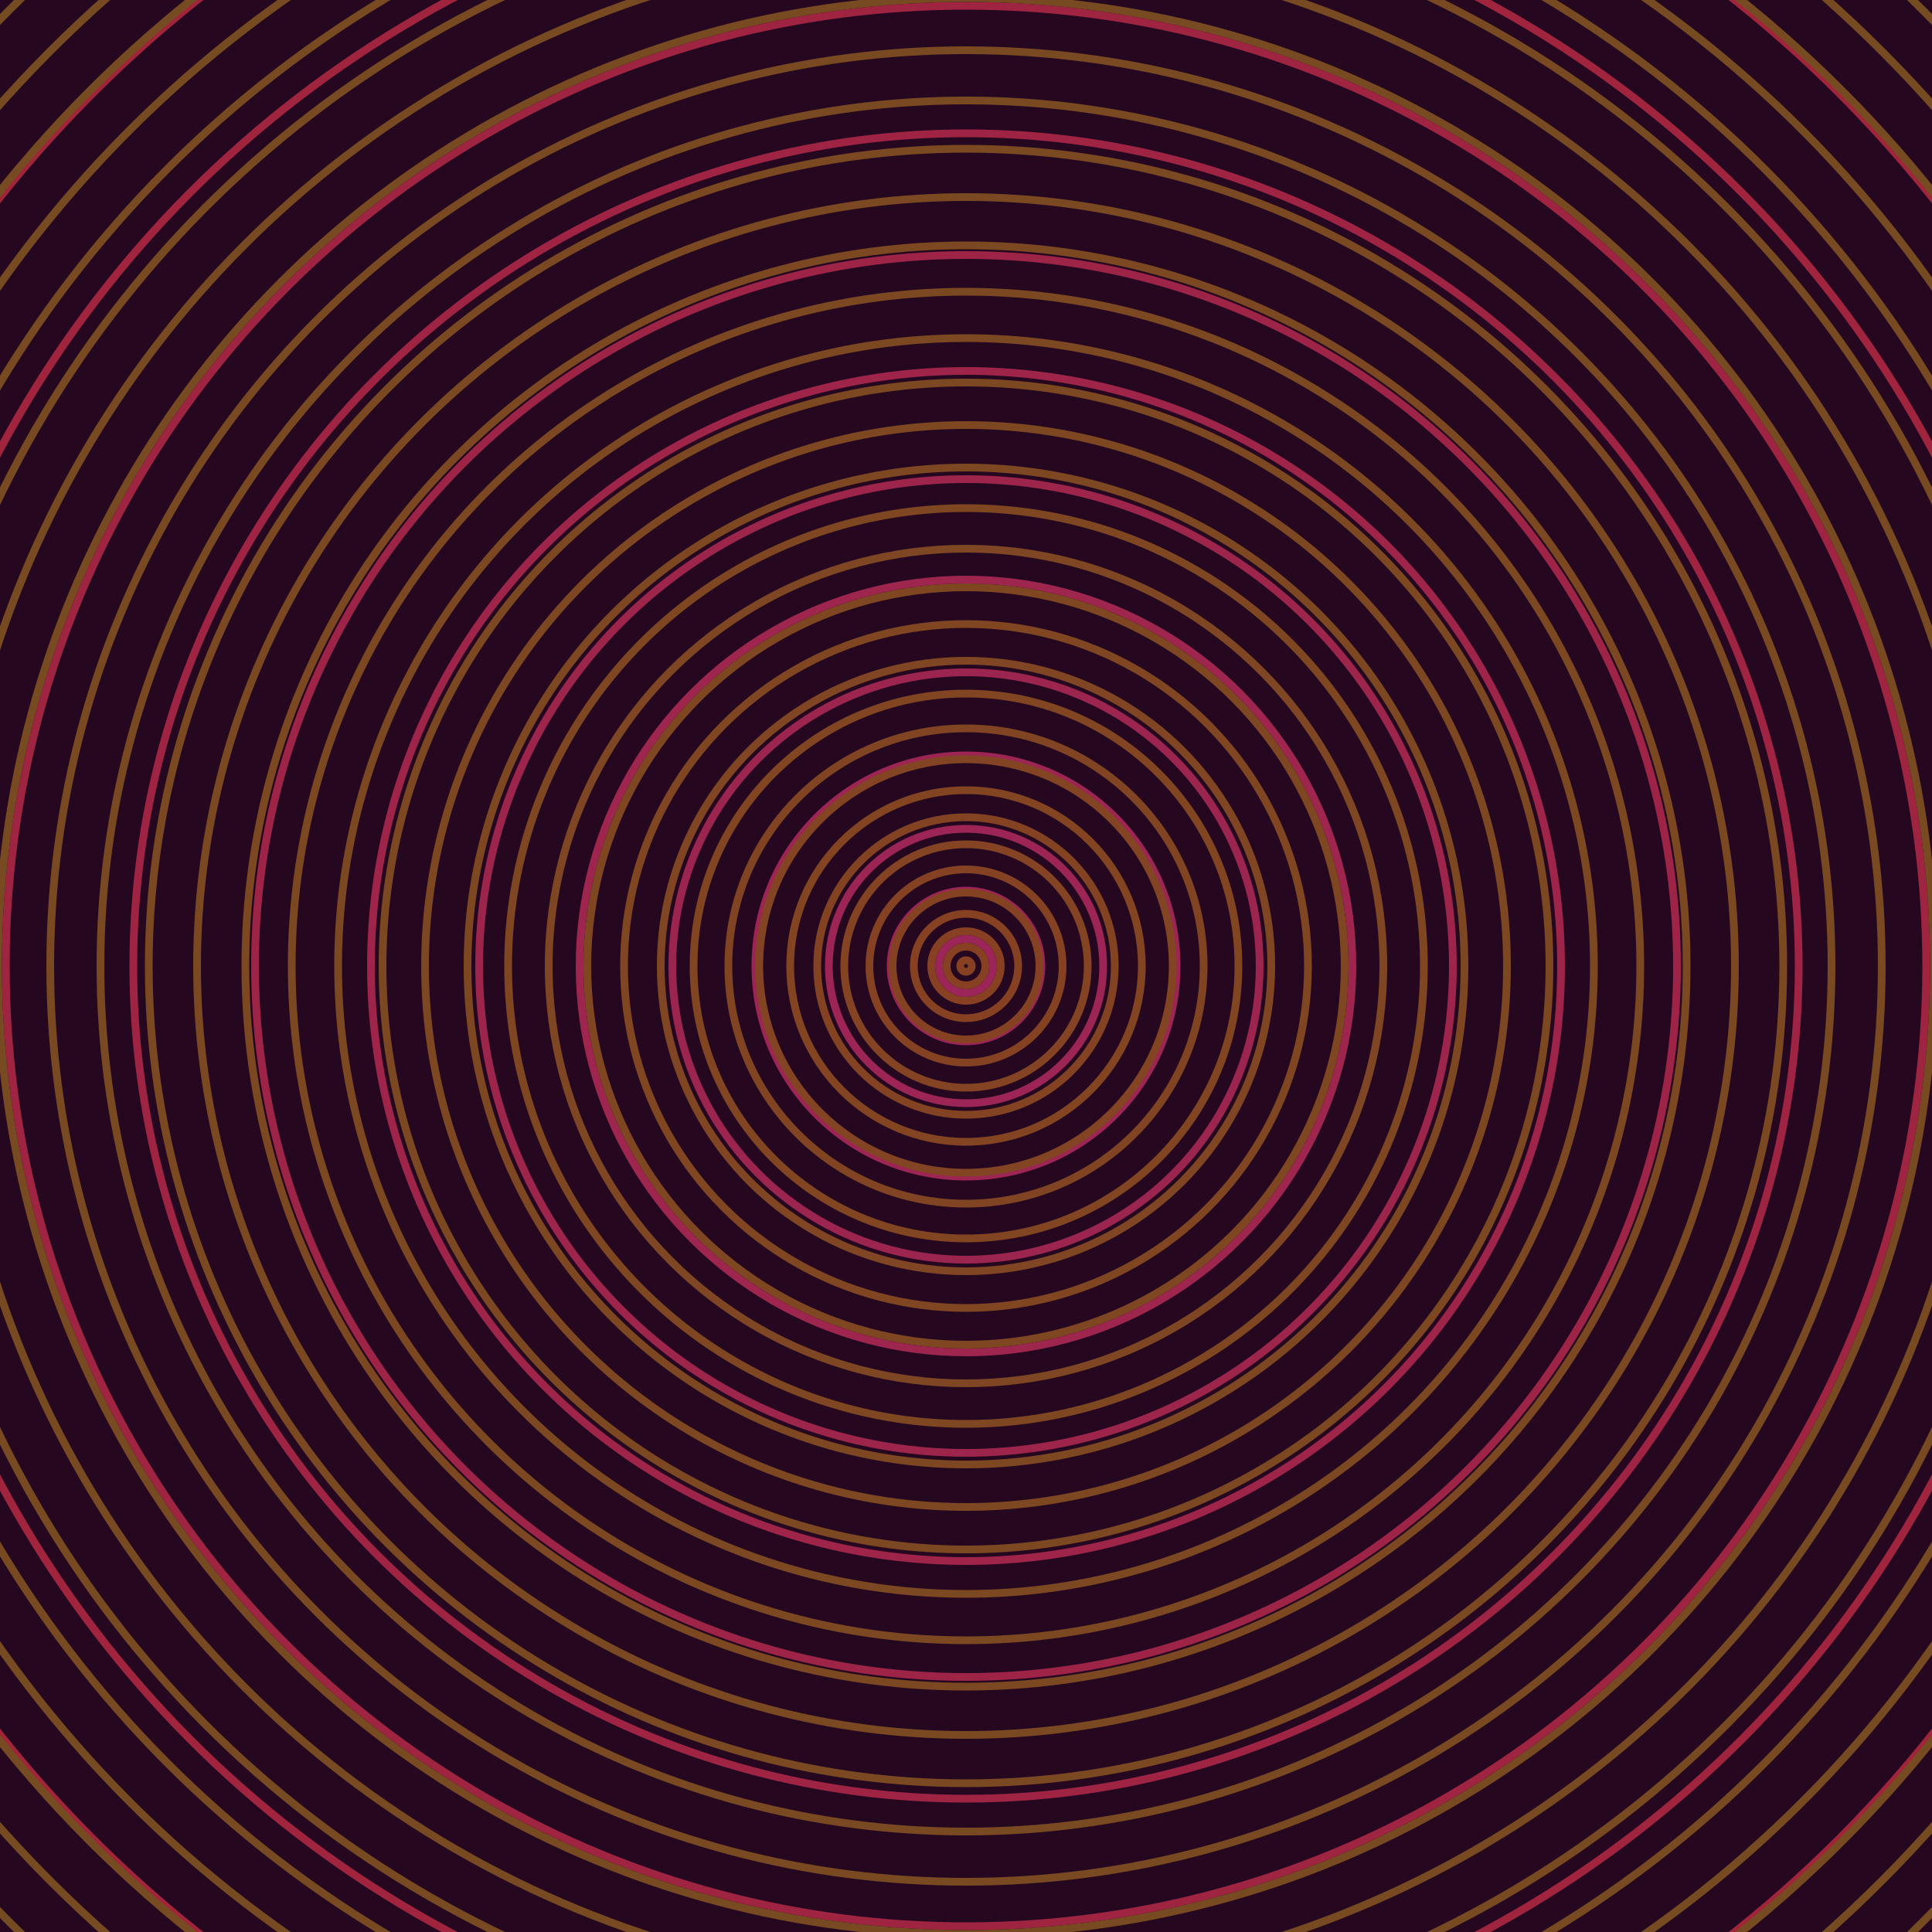<svg xmlns="http://www.w3.org/2000/svg" xmlns:xlink="http://www.w3.org/1999/xlink" version="1.1" viewBox="-0 -0 1 1" width="500" height="500"><rect x="0" y="0" width="1" height="1" fill="#250820"></rect><rect x="0" y="0" width="1" height="1" fill="#250820"></rect><g><g><circle cx="0.5" cy="0.5" r="0.014" stroke="#9b2559" fill="none" stroke-width="0.004"><animate data-id="a0" attributeName="stroke" begin="indefinate" dur="0.1s" from="#e0a800" to="#9b2559"></animate></circle><circle cx="0.5" cy="0.5" r="0.039" stroke="#9b2557" fill="none" stroke-width="0.004"><animate data-id="a1" attributeName="stroke" begin="indefinate" dur="0.1s" from="#e0a800" to="#9b2559"></animate></circle><circle cx="0.5" cy="0.5" r="0.071" stroke="#9c2555" fill="none" stroke-width="0.004"><animate data-id="a2" attributeName="stroke" begin="indefinate" dur="0.1s" from="#e0a800" to="#9b2559"></animate></circle><circle cx="0.5" cy="0.5" r="0.109" stroke="#9c2553" fill="none" stroke-width="0.004"><animate data-id="a3" attributeName="stroke" begin="indefinate" dur="0.1s" from="#e0a800" to="#9b2559"></animate></circle><circle cx="0.5" cy="0.5" r="0.152" stroke="#9c2550" fill="none" stroke-width="0.004"><animate data-id="a4" attributeName="stroke" begin="indefinate" dur="0.1s" from="#e0a800" to="#9b2559"></animate></circle><circle cx="0.5" cy="0.5" r="0.2" stroke="#9d254e" fill="none" stroke-width="0.004"><animate data-id="a5" attributeName="stroke" begin="indefinate" dur="0.1s" from="#e0a800" to="#9b2559"></animate></circle><circle cx="0.5" cy="0.5" r="0.252" stroke="#9d254c" fill="none" stroke-width="0.004"><animate data-id="a6" attributeName="stroke" begin="indefinate" dur="0.1s" from="#e0a800" to="#9b2559"></animate></circle><circle cx="0.5" cy="0.5" r="0.308" stroke="#9e2449" fill="none" stroke-width="0.004"><animate data-id="a7" attributeName="stroke" begin="indefinate" dur="0.1s" from="#e0a800" to="#9b2559"></animate></circle><circle cx="0.5" cy="0.5" r="0.368" stroke="#9e2447" fill="none" stroke-width="0.004"><animate data-id="a8" attributeName="stroke" begin="indefinate" dur="0.1s" from="#e0a800" to="#9b2559"></animate></circle><circle cx="0.5" cy="0.5" r="0.431" stroke="#9f2444" fill="none" stroke-width="0.004"><animate data-id="a9" attributeName="stroke" begin="indefinate" dur="0.1s" from="#e0a800" to="#9b2559"></animate></circle><circle cx="0.5" cy="0.5" r="0.497" stroke="#9f2441" fill="none" stroke-width="0.004"><animate data-id="a10" attributeName="stroke" begin="indefinate" dur="0.1s" from="#e0a800" to="#9b2559"></animate></circle><circle cx="0.5" cy="0.5" r="0.567" stroke="#a0243d" fill="none" stroke-width="0.004"><animate data-id="a11" attributeName="stroke" begin="indefinate" dur="0.1s" from="#e0a800" to="#9b2559"></animate></circle><circle cx="0.5" cy="0.5" r="0.639" stroke="#a0243a" fill="none" stroke-width="0.004"><animate data-id="a12" attributeName="stroke" begin="indefinate" dur="0.1s" from="#e0a800" to="#9b2559"></animate></circle><circle cx="0.5" cy="0.5" r="0.714" stroke="#a02336" fill="none" stroke-width="0.004"><animate data-id="a13" attributeName="stroke" begin="indefinate" dur="0.1s" from="#e0a800" to="#9b2559"></animate></circle><circle cx="0.5" cy="0.5" r="0.792" stroke="#a12331" fill="none" stroke-width="0.004"><animate data-id="a14" attributeName="stroke" begin="indefinate" dur="0.1s" from="#e0a800" to="#9b2559"></animate></circle><animateTransform attributeName="transform" attributeType="XML" type="translate" values="0.026 0; 0.026 0;" keyTimes="0; 1" dur="0s" repeatCount="1"></animateTransform></g></g><g><g><circle cx="0.5" cy="0.5" r="0.003" stroke="#884022" fill="none" stroke-width="0.004"><animate data-id="b0" attributeName="stroke" begin="indefinate" dur="0.1s" from="#e0a800" to="#8c3d16"></animate></circle><circle cx="0.5" cy="0.5" r="0.01" stroke="#874022" fill="none" stroke-width="0.004"><animate data-id="b1" attributeName="stroke" begin="indefinate" dur="0.1s" from="#e0a800" to="#8c3d16"></animate></circle><circle cx="0.5" cy="0.5" r="0.018" stroke="#874122" fill="none" stroke-width="0.004"><animate data-id="b2" attributeName="stroke" begin="indefinate" dur="0.1s" from="#e0a800" to="#8c3d16"></animate></circle><circle cx="0.5" cy="0.5" r="0.027" stroke="#864122" fill="none" stroke-width="0.004"><animate data-id="b3" attributeName="stroke" begin="indefinate" dur="0.1s" from="#e0a800" to="#8c3d16"></animate></circle><circle cx="0.5" cy="0.5" r="0.038" stroke="#854222" fill="none" stroke-width="0.004"><animate data-id="b4" attributeName="stroke" begin="indefinate" dur="0.1s" from="#e0a800" to="#8c3d16"></animate></circle><circle cx="0.5" cy="0.5" r="0.05" stroke="#854222" fill="none" stroke-width="0.004"><animate data-id="b5" attributeName="stroke" begin="indefinate" dur="0.1s" from="#e0a800" to="#8c3d16"></animate></circle><circle cx="0.5" cy="0.5" r="0.063" stroke="#844322" fill="none" stroke-width="0.004"><animate data-id="b6" attributeName="stroke" begin="indefinate" dur="0.1s" from="#e0a800" to="#8c3d16"></animate></circle><circle cx="0.5" cy="0.5" r="0.077" stroke="#834322" fill="none" stroke-width="0.004"><animate data-id="b7" attributeName="stroke" begin="indefinate" dur="0.1s" from="#e0a800" to="#8c3d16"></animate></circle><circle cx="0.5" cy="0.5" r="0.091" stroke="#834422" fill="none" stroke-width="0.004"><animate data-id="b8" attributeName="stroke" begin="indefinate" dur="0.1s" from="#e0a800" to="#8c3d16"></animate></circle><circle cx="0.5" cy="0.5" r="0.107" stroke="#824422" fill="none" stroke-width="0.004"><animate data-id="b9" attributeName="stroke" begin="indefinate" dur="0.1s" from="#e0a800" to="#8c3d16"></animate></circle><circle cx="0.5" cy="0.5" r="0.123" stroke="#814422" fill="none" stroke-width="0.004"><animate data-id="b10" attributeName="stroke" begin="indefinate" dur="0.1s" from="#e0a800" to="#8c3d16"></animate></circle><circle cx="0.5" cy="0.5" r="0.141" stroke="#814522" fill="none" stroke-width="0.004"><animate data-id="b11" attributeName="stroke" begin="indefinate" dur="0.1s" from="#e0a800" to="#8c3d16"></animate></circle><circle cx="0.5" cy="0.5" r="0.158" stroke="#804522" fill="none" stroke-width="0.004"><animate data-id="b12" attributeName="stroke" begin="indefinate" dur="0.1s" from="#e0a800" to="#8c3d16"></animate></circle><circle cx="0.5" cy="0.5" r="0.177" stroke="#804622" fill="none" stroke-width="0.004"><animate data-id="b13" attributeName="stroke" begin="indefinate" dur="0.1s" from="#e0a800" to="#8c3d16"></animate></circle><circle cx="0.5" cy="0.5" r="0.196" stroke="#7f4622" fill="none" stroke-width="0.004"><animate data-id="b14" attributeName="stroke" begin="indefinate" dur="0.1s" from="#e0a800" to="#8c3d16"></animate></circle><circle cx="0.5" cy="0.5" r="0.216" stroke="#7e4622" fill="none" stroke-width="0.004"><animate data-id="b15" attributeName="stroke" begin="indefinate" dur="0.1s" from="#e0a800" to="#8c3d16"></animate></circle><circle cx="0.5" cy="0.5" r="0.237" stroke="#7e4722" fill="none" stroke-width="0.004"><animate data-id="b16" attributeName="stroke" begin="indefinate" dur="0.1s" from="#e0a800" to="#8c3d16"></animate></circle><circle cx="0.5" cy="0.5" r="0.258" stroke="#7d4722" fill="none" stroke-width="0.004"><animate data-id="b17" attributeName="stroke" begin="indefinate" dur="0.1s" from="#e0a800" to="#8c3d16"></animate></circle><circle cx="0.5" cy="0.5" r="0.28" stroke="#7d4722" fill="none" stroke-width="0.004"><animate data-id="b18" attributeName="stroke" begin="indefinate" dur="0.1s" from="#e0a800" to="#8c3d16"></animate></circle><circle cx="0.5" cy="0.5" r="0.302" stroke="#7c4822" fill="none" stroke-width="0.004"><animate data-id="b19" attributeName="stroke" begin="indefinate" dur="0.1s" from="#e0a800" to="#8c3d16"></animate></circle><circle cx="0.5" cy="0.5" r="0.325" stroke="#7c4822" fill="none" stroke-width="0.004"><animate data-id="b20" attributeName="stroke" begin="indefinate" dur="0.1s" from="#e0a800" to="#8c3d16"></animate></circle><circle cx="0.5" cy="0.5" r="0.349" stroke="#7b4822" fill="none" stroke-width="0.004"><animate data-id="b21" attributeName="stroke" begin="indefinate" dur="0.1s" from="#e0a800" to="#8c3d16"></animate></circle><circle cx="0.5" cy="0.5" r="0.373" stroke="#7b4822" fill="none" stroke-width="0.004"><animate data-id="b22" attributeName="stroke" begin="indefinate" dur="0.1s" from="#e0a800" to="#8c3d16"></animate></circle><circle cx="0.5" cy="0.5" r="0.398" stroke="#7a4922" fill="none" stroke-width="0.004"><animate data-id="b23" attributeName="stroke" begin="indefinate" dur="0.1s" from="#e0a800" to="#8c3d16"></animate></circle><circle cx="0.5" cy="0.5" r="0.423" stroke="#7a4922" fill="none" stroke-width="0.004"><animate data-id="b24" attributeName="stroke" begin="indefinate" dur="0.1s" from="#e0a800" to="#8c3d16"></animate></circle><circle cx="0.5" cy="0.5" r="0.448" stroke="#794922" fill="none" stroke-width="0.004"><animate data-id="b25" attributeName="stroke" begin="indefinate" dur="0.1s" from="#e0a800" to="#8c3d16"></animate></circle><circle cx="0.5" cy="0.5" r="0.474" stroke="#794a22" fill="none" stroke-width="0.004"><animate data-id="b26" attributeName="stroke" begin="indefinate" dur="0.1s" from="#e0a800" to="#8c3d16"></animate></circle><circle cx="0.5" cy="0.5" r="0.501" stroke="#784a22" fill="none" stroke-width="0.004"><animate data-id="b27" attributeName="stroke" begin="indefinate" dur="0.1s" from="#e0a800" to="#8c3d16"></animate></circle><circle cx="0.5" cy="0.5" r="0.528" stroke="#784a22" fill="none" stroke-width="0.004"><animate data-id="b28" attributeName="stroke" begin="indefinate" dur="0.1s" from="#e0a800" to="#8c3d16"></animate></circle><circle cx="0.5" cy="0.5" r="0.556" stroke="#784a22" fill="none" stroke-width="0.004"><animate data-id="b29" attributeName="stroke" begin="indefinate" dur="0.1s" from="#e0a800" to="#8c3d16"></animate></circle><circle cx="0.5" cy="0.5" r="0.584" stroke="#774a22" fill="none" stroke-width="0.004"><animate data-id="b30" attributeName="stroke" begin="indefinate" dur="0.1s" from="#e0a800" to="#8c3d16"></animate></circle><circle cx="0.5" cy="0.5" r="0.612" stroke="#774b22" fill="none" stroke-width="0.004"><animate data-id="b31" attributeName="stroke" begin="indefinate" dur="0.1s" from="#e0a800" to="#8c3d16"></animate></circle><circle cx="0.5" cy="0.5" r="0.641" stroke="#764b22" fill="none" stroke-width="0.004"><animate data-id="b32" attributeName="stroke" begin="indefinate" dur="0.1s" from="#e0a800" to="#8c3d16"></animate></circle><circle cx="0.5" cy="0.5" r="0.67" stroke="#764b22" fill="none" stroke-width="0.004"><animate data-id="b33" attributeName="stroke" begin="indefinate" dur="0.1s" from="#e0a800" to="#8c3d16"></animate></circle><circle cx="0.5" cy="0.5" r="0.7" stroke="#754b22" fill="none" stroke-width="0.004"><animate data-id="b34" attributeName="stroke" begin="indefinate" dur="0.1s" from="#e0a800" to="#8c3d16"></animate></circle><circle cx="0.5" cy="0.5" r="0.73" stroke="#754c22" fill="none" stroke-width="0.004"><animate data-id="b35" attributeName="stroke" begin="indefinate" dur="0.1s" from="#e0a800" to="#8c3d16"></animate></circle><circle cx="0.5" cy="0.5" r="0.761" stroke="#754c22" fill="none" stroke-width="0.004"><animate data-id="b36" attributeName="stroke" begin="indefinate" dur="0.1s" from="#e0a800" to="#8c3d16"></animate></circle><circle cx="0.5" cy="0.5" r="0.792" stroke="#744c22" fill="none" stroke-width="0.004"><animate data-id="b37" attributeName="stroke" begin="indefinate" dur="0.1s" from="#e0a800" to="#8c3d16"></animate></circle><animateTransform attributeName="transform" attributeType="XML" type="translate" values="-0.026 0; -0.026 0;" keyTimes="0; 1" dur="0s" repeatCount="1"></animateTransform></g></g></svg>
